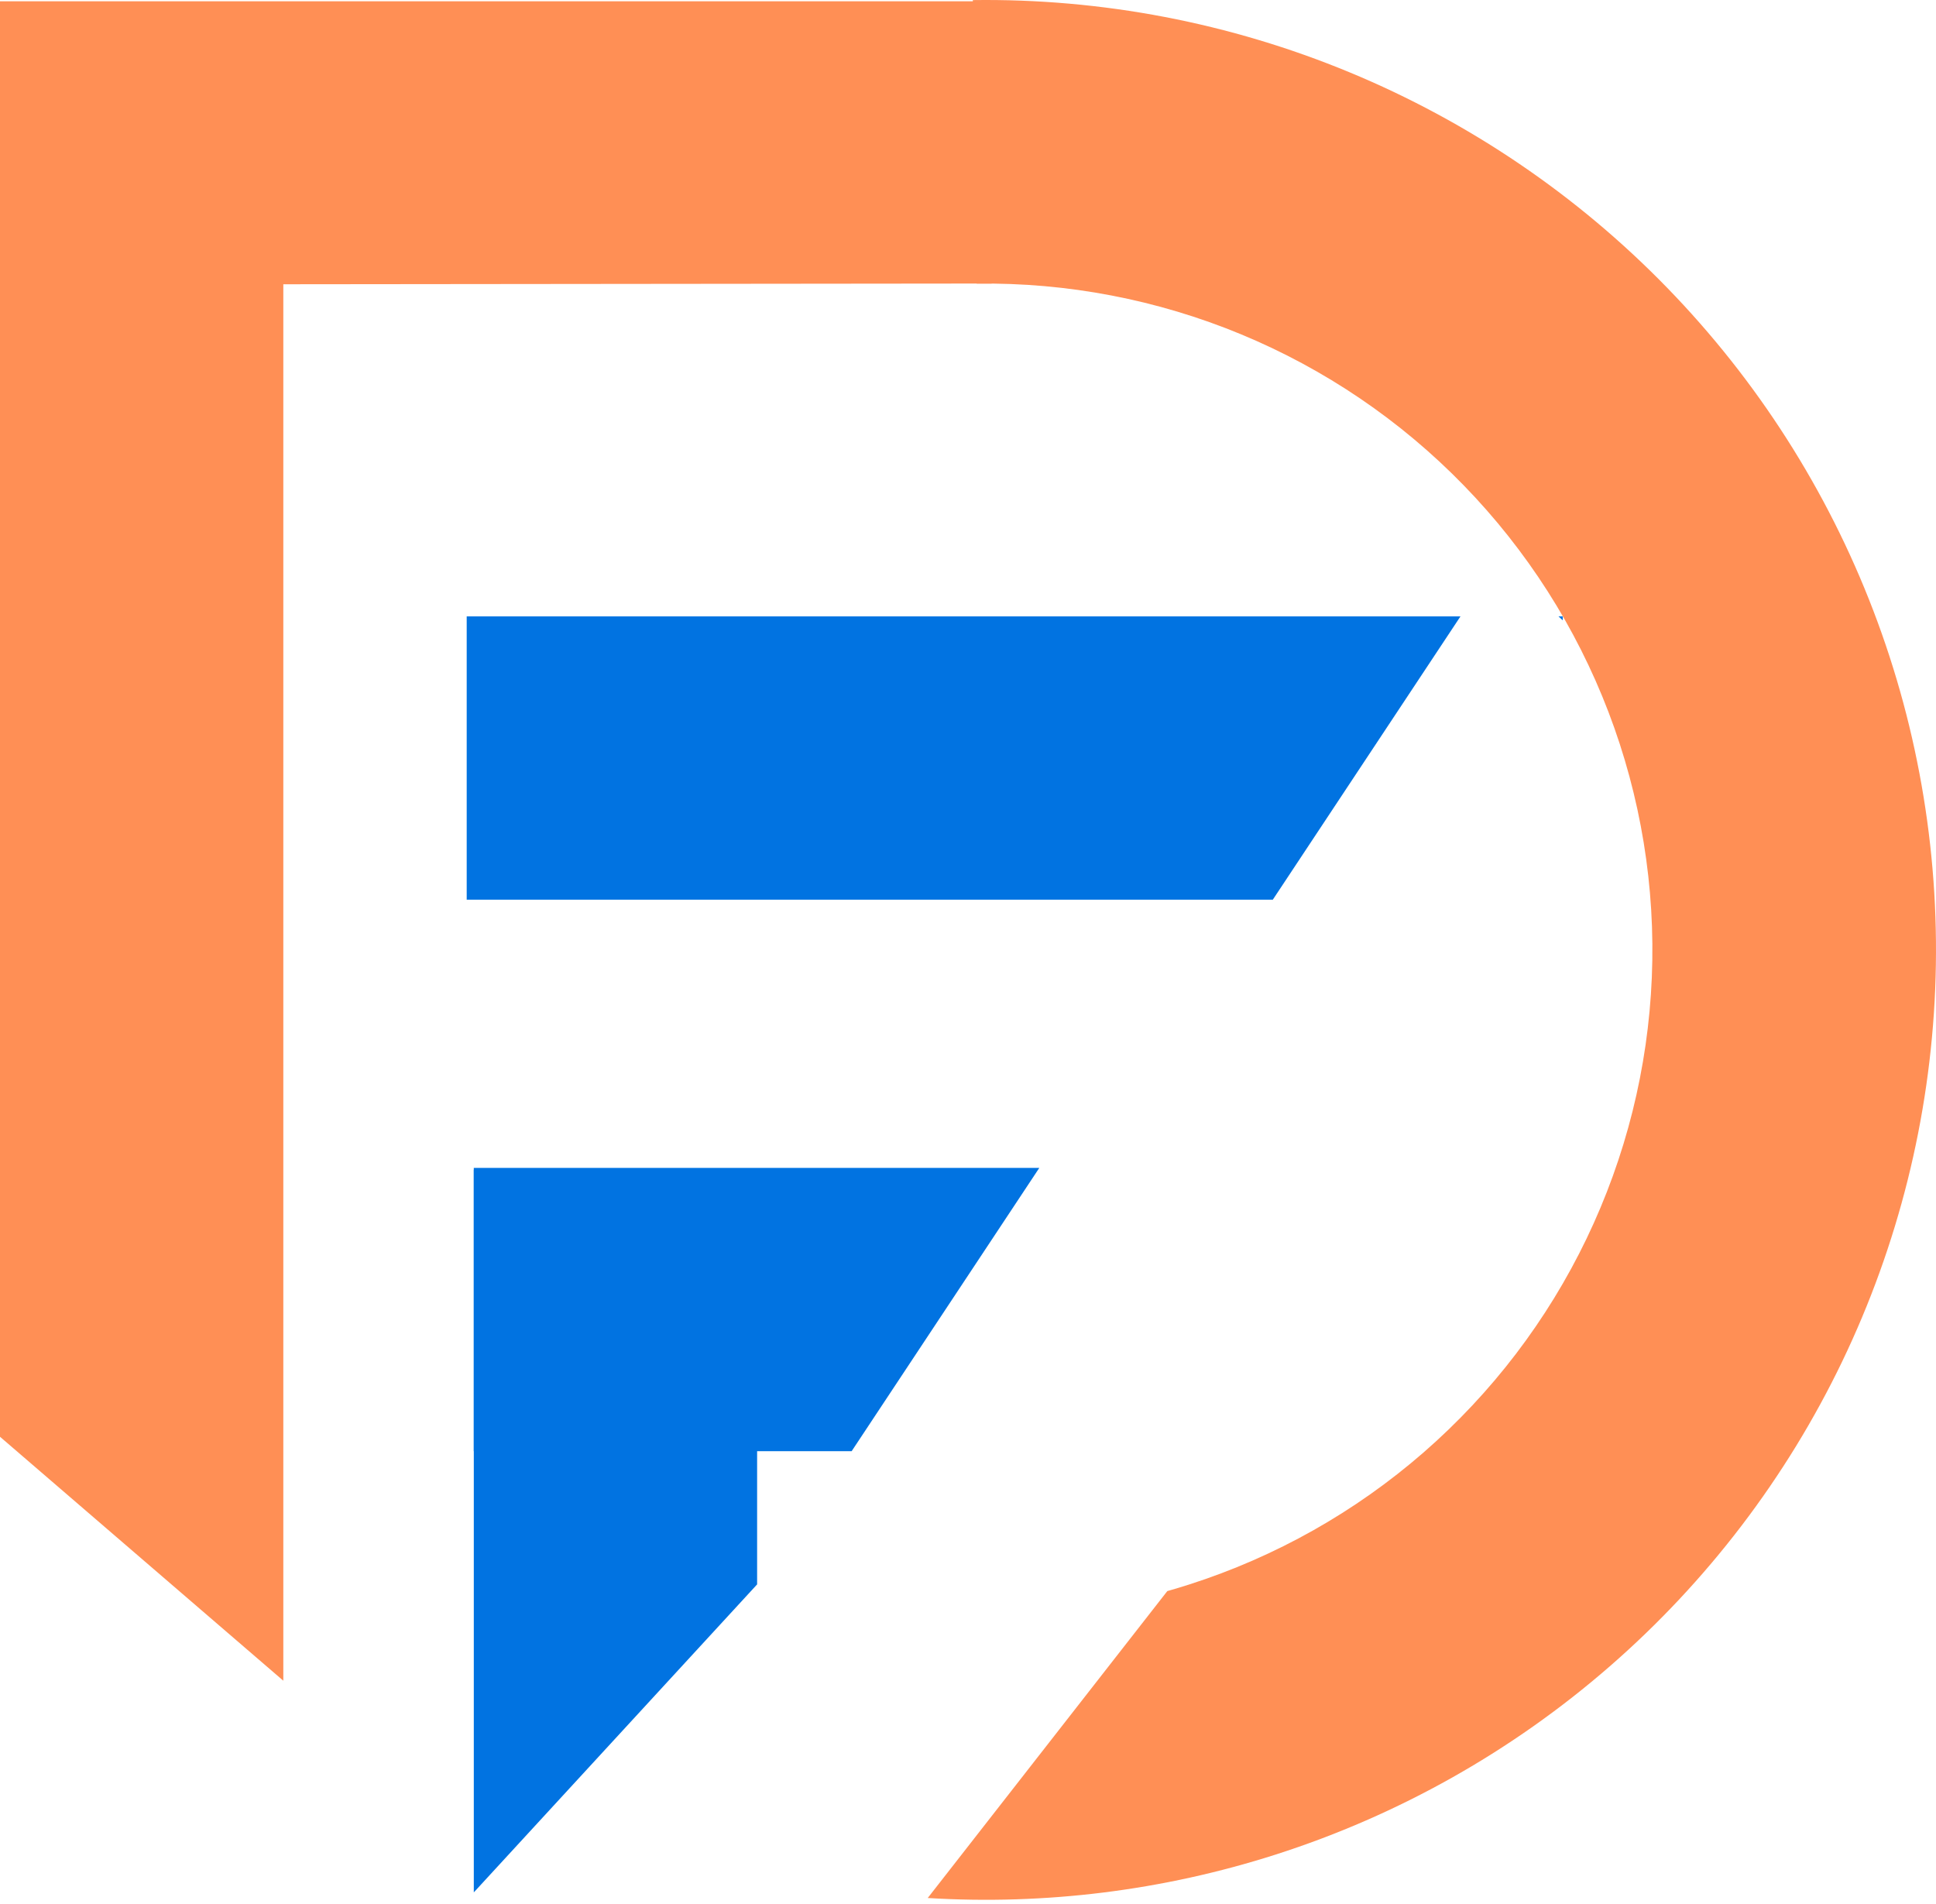 <svg width="123" height="121" viewBox="0 0 123 121" fill="none" xmlns="http://www.w3.org/2000/svg">
<path d="M0 18.081L-6.04063e-07 0.081L63 0.081L63 18.016L0 18.081Z" fill="#FF8F55"/>
<path fill-rule="evenodd" clip-rule="evenodd" d="M66.029 74.211L30.101 74.211V92.211L54.107 92.211L66.029 74.211Z" fill="#0173E1"/>
<path fill-rule="evenodd" clip-rule="evenodd" d="M48.102 100.674L48.102 74.334H30.102L30.102 120.245L48.102 100.674Z" fill="#0173E1"/>
<path fill-rule="evenodd" clip-rule="evenodd" d="M92.787 39.168L29.651 39.168V57.168L80.865 57.168L92.787 39.168ZM99.288 39.417V39.168H99.017L99.288 39.417Z" fill="#0173E1"/>
<path fill-rule="evenodd" clip-rule="evenodd" d="M58.941 120.602C66.409 121.061 73.904 120.127 81.041 117.843C88.858 115.341 96.082 111.271 102.272 105.882C108.462 100.494 113.489 93.899 117.044 86.502C120.598 79.104 122.607 71.06 122.948 62.86C123.288 54.66 121.952 46.476 119.022 38.81C116.092 31.143 111.629 24.155 105.907 18.272C100.184 12.389 93.322 7.735 85.739 4.594C78.157 1.454 70.013 -0.108 61.807 0.006L62.056 18.022C67.813 17.943 73.525 19.038 78.844 21.241C84.163 23.444 88.977 26.709 92.991 30.836C97.005 34.962 100.136 39.865 102.191 45.242C104.247 50.62 105.184 56.361 104.945 62.113C104.706 67.865 103.297 73.508 100.803 78.697C98.31 83.886 94.784 88.512 90.442 92.292C86.099 96.073 81.032 98.927 75.549 100.682C75.089 100.83 74.627 100.969 74.163 101.1L58.941 120.602Z" fill="#FF8F55"/>
<path fill-rule="evenodd" clip-rule="evenodd" d="M18 0.205H0V91.294L18 106.795V0.205Z" fill="#FF8F55"/>
</svg>
